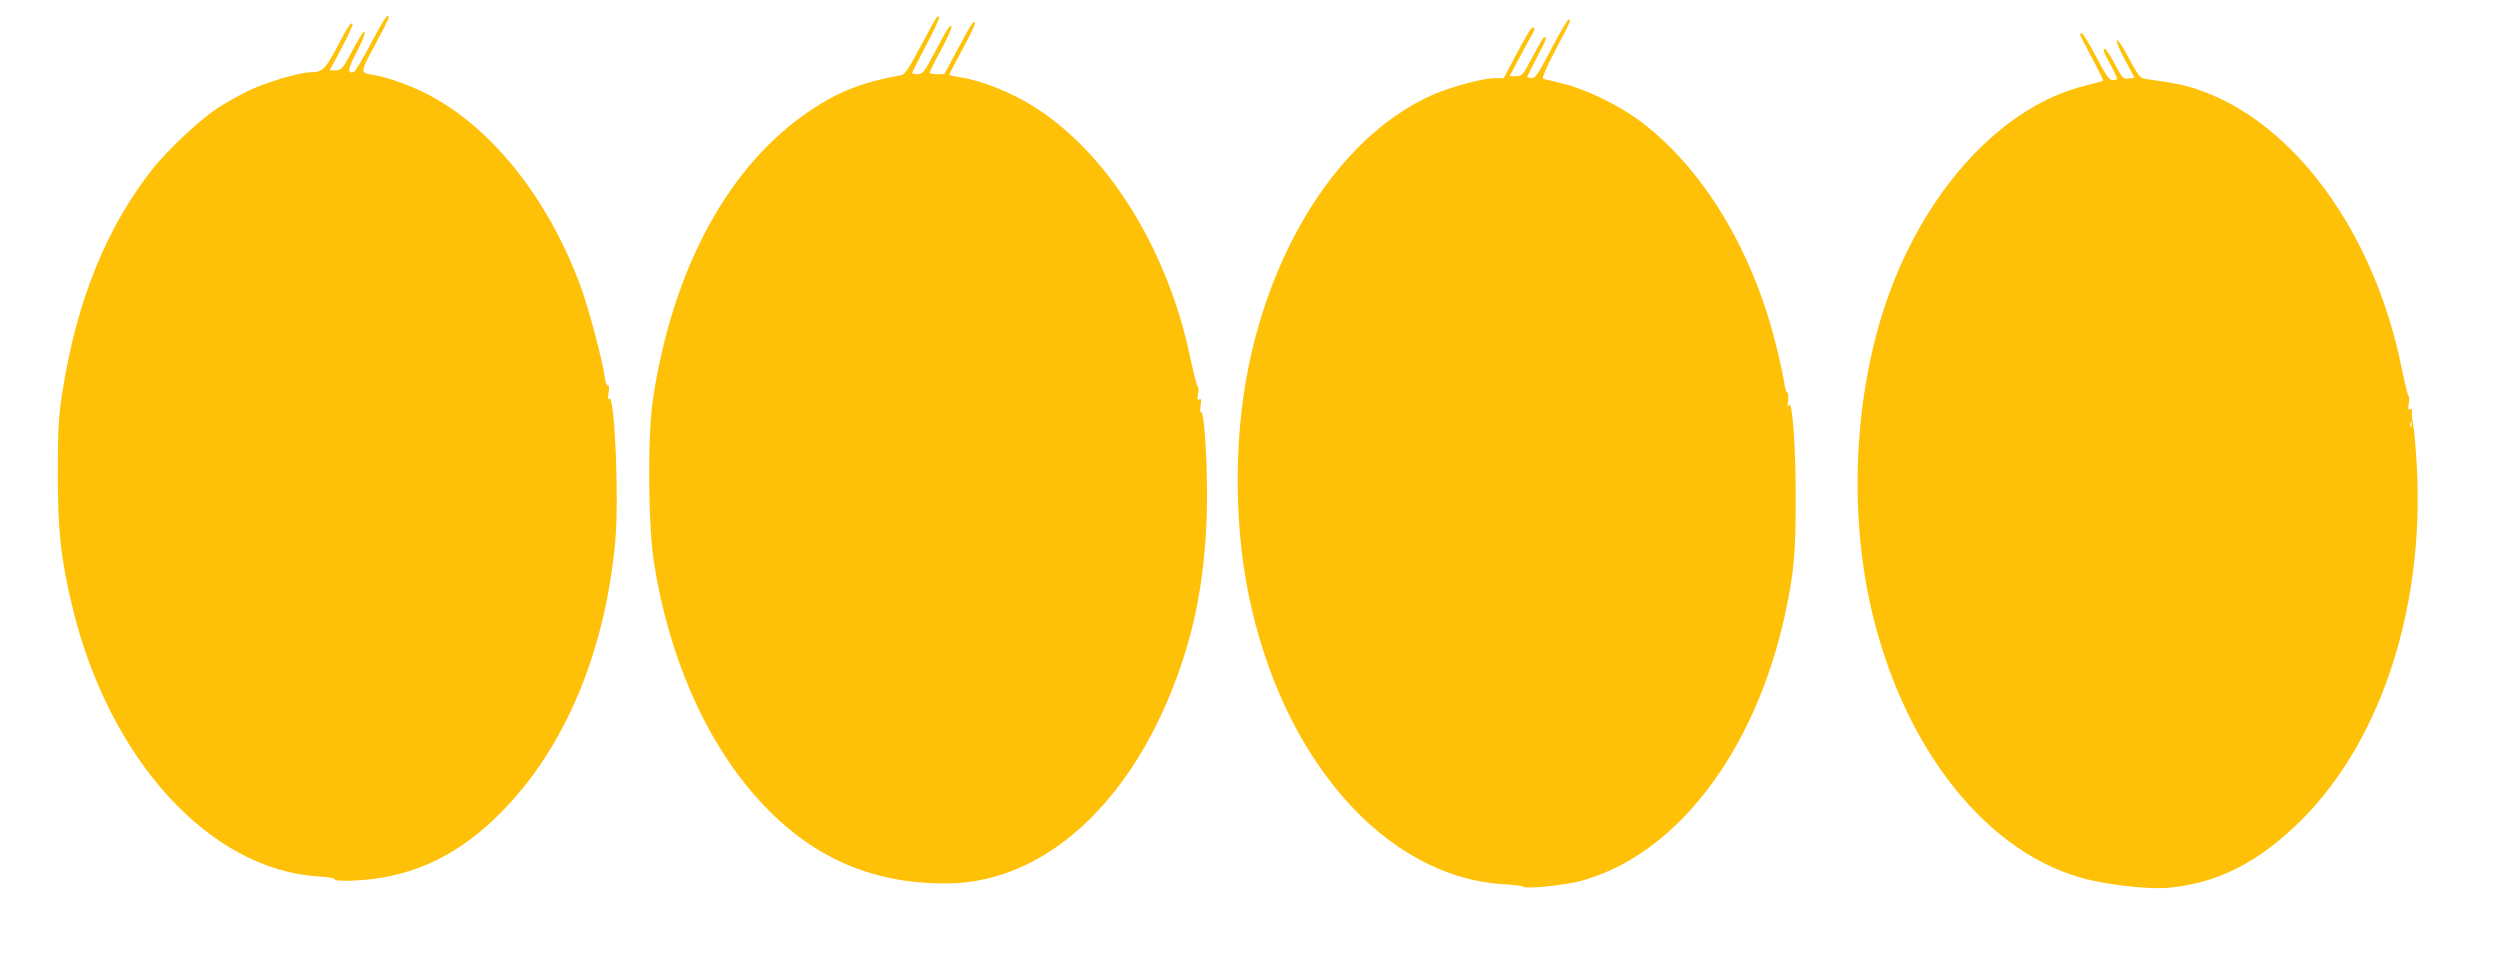 <?xml version="1.0" standalone="no"?>
<!DOCTYPE svg PUBLIC "-//W3C//DTD SVG 20010904//EN"
 "http://www.w3.org/TR/2001/REC-SVG-20010904/DTD/svg10.dtd">
<svg version="1.0" xmlns="http://www.w3.org/2000/svg"
 width="1280pt" height="499pt" viewBox="0 0 1280 499"
 preserveAspectRatio="xMidYMid meet">
<g transform="translate(0,499) scale(0.1,-0.1)"
fill="#ffc107" stroke="none">
<path d="M1900 4769 c-41 -78 -81 -144 -88 -147 -35 -13 -31 18 14 101 25 48
44 93 41 100 -4 13 -11 3 -78 -120 -36 -66 -43 -73 -70 -73 l-31 0 62 116 c34
64 59 119 55 122 -9 9 -21 -8 -80 -121 -60 -112 -75 -127 -134 -127 -57 0
-228 -51 -320 -95 -51 -25 -125 -67 -164 -93 -84 -56 -249 -211 -322 -302
-239 -301 -394 -683 -466 -1150 -19 -123 -23 -185 -23 -415 0 -297 15 -435 74
-680 187 -781 702 -1347 1257 -1382 51 -3 90 -10 87 -14 -8 -14 133 -10 234 6
229 37 432 147 617 335 327 330 533 820 585 1388 21 223 -4 771 -32 730 -6 -8
-7 3 -2 31 4 28 3 41 -4 37 -5 -3 -12 16 -16 46 -11 81 -80 342 -120 453 -166
456 -458 824 -790 994 -86 44 -206 87 -272 97 -72 11 -72 10 5 152 39 73 71
136 71 142 0 29 -22 -3 -90 -131z"/>
<path d="M4794 4899 c-6 -8 -43 -76 -83 -151 -55 -104 -78 -139 -94 -142 -197
-36 -320 -83 -461 -177 -421 -277 -712 -810 -813 -1484 -28 -187 -25 -640 5
-834 75 -476 257 -897 516 -1193 270 -309 587 -454 986 -451 530 3 1004 470
1225 1204 70 235 105 495 105 785 0 213 -17 445 -31 423 -4 -7 -5 7 -2 31 5
34 3 41 -7 35 -10 -6 -11 0 -6 28 4 19 3 37 -2 39 -4 1 -20 64 -36 138 -125
611 -479 1141 -901 1349 -103 51 -208 86 -289 97 -25 4 -46 9 -46 13 1 3 32
62 69 131 38 69 66 129 63 134 -7 13 -20 -8 -93 -144 l-64 -120 -37 0 c-21 0
-38 4 -38 8 0 5 26 58 59 118 32 60 56 113 53 118 -7 13 -21 -8 -87 -134 -53
-100 -61 -110 -87 -110 -15 0 -28 3 -28 6 0 4 32 67 71 140 39 74 69 139 67
145 -2 7 -7 6 -14 -2z"/>
<path d="M7943 4740 c-65 -125 -82 -150 -100 -150 -13 0 -23 3 -23 7 0 3 23
49 50 101 47 86 55 113 33 99 -4 -3 -30 -48 -58 -101 -48 -91 -52 -96 -83 -96
l-33 0 52 98 c29 53 58 108 66 120 18 30 6 44 -14 17 -8 -11 -42 -71 -74 -132
l-60 -113 -43 0 c-61 0 -219 -42 -315 -83 -451 -196 -816 -735 -950 -1402 -72
-357 -72 -793 0 -1150 170 -849 699 -1454 1304 -1492 55 -3 102 -9 105 -13 9
-13 217 8 296 30 488 134 891 662 1044 1367 44 204 54 308 54 583 1 273 -18
526 -36 485 -6 -14 -7 -6 -3 23 3 23 1 42 -4 42 -5 0 -12 24 -16 53 -4 28 -23
115 -42 192 -123 491 -375 905 -698 1147 -106 79 -277 162 -390 189 -49 12
-96 24 -103 25 -9 3 11 50 62 148 79 149 82 156 67 156 -5 0 -45 -67 -88 -150z"/>
<path d="M10650 4814 c0 -4 27 -58 61 -121 34 -63 59 -115 58 -117 -2 -1 -44
-12 -94 -25 -415 -102 -802 -514 -1003 -1066 -168 -461 -207 -1041 -106 -1543
149 -733 572 -1297 1085 -1445 119 -35 342 -61 443 -53 258 22 470 129 692
350 421 422 643 1137 583 1887 -5 74 -13 141 -16 149 -3 8 -5 28 -4 44 2 20
-1 26 -10 21 -9 -6 -11 1 -6 28 3 20 3 37 -1 39 -4 2 -19 65 -35 141 -140 699
-554 1265 -1048 1430 -65 22 -126 34 -264 53 -27 4 -37 15 -84 104 -29 55 -57
98 -62 94 -6 -3 12 -47 40 -99 l50 -93 -30 -4 c-28 -4 -32 0 -71 74 -23 43
-45 78 -50 78 -14 0 -9 -14 27 -80 19 -36 35 -68 35 -72 0 -5 -10 -8 -22 -8
-19 0 -34 21 -86 120 -35 66 -68 120 -73 120 -5 0 -9 -3 -9 -6z m1697 -2006
c-3 -8 -6 -5 -6 6 -1 11 2 17 5 13 3 -3 4 -12 1 -19z"/>
</g>
</svg>
